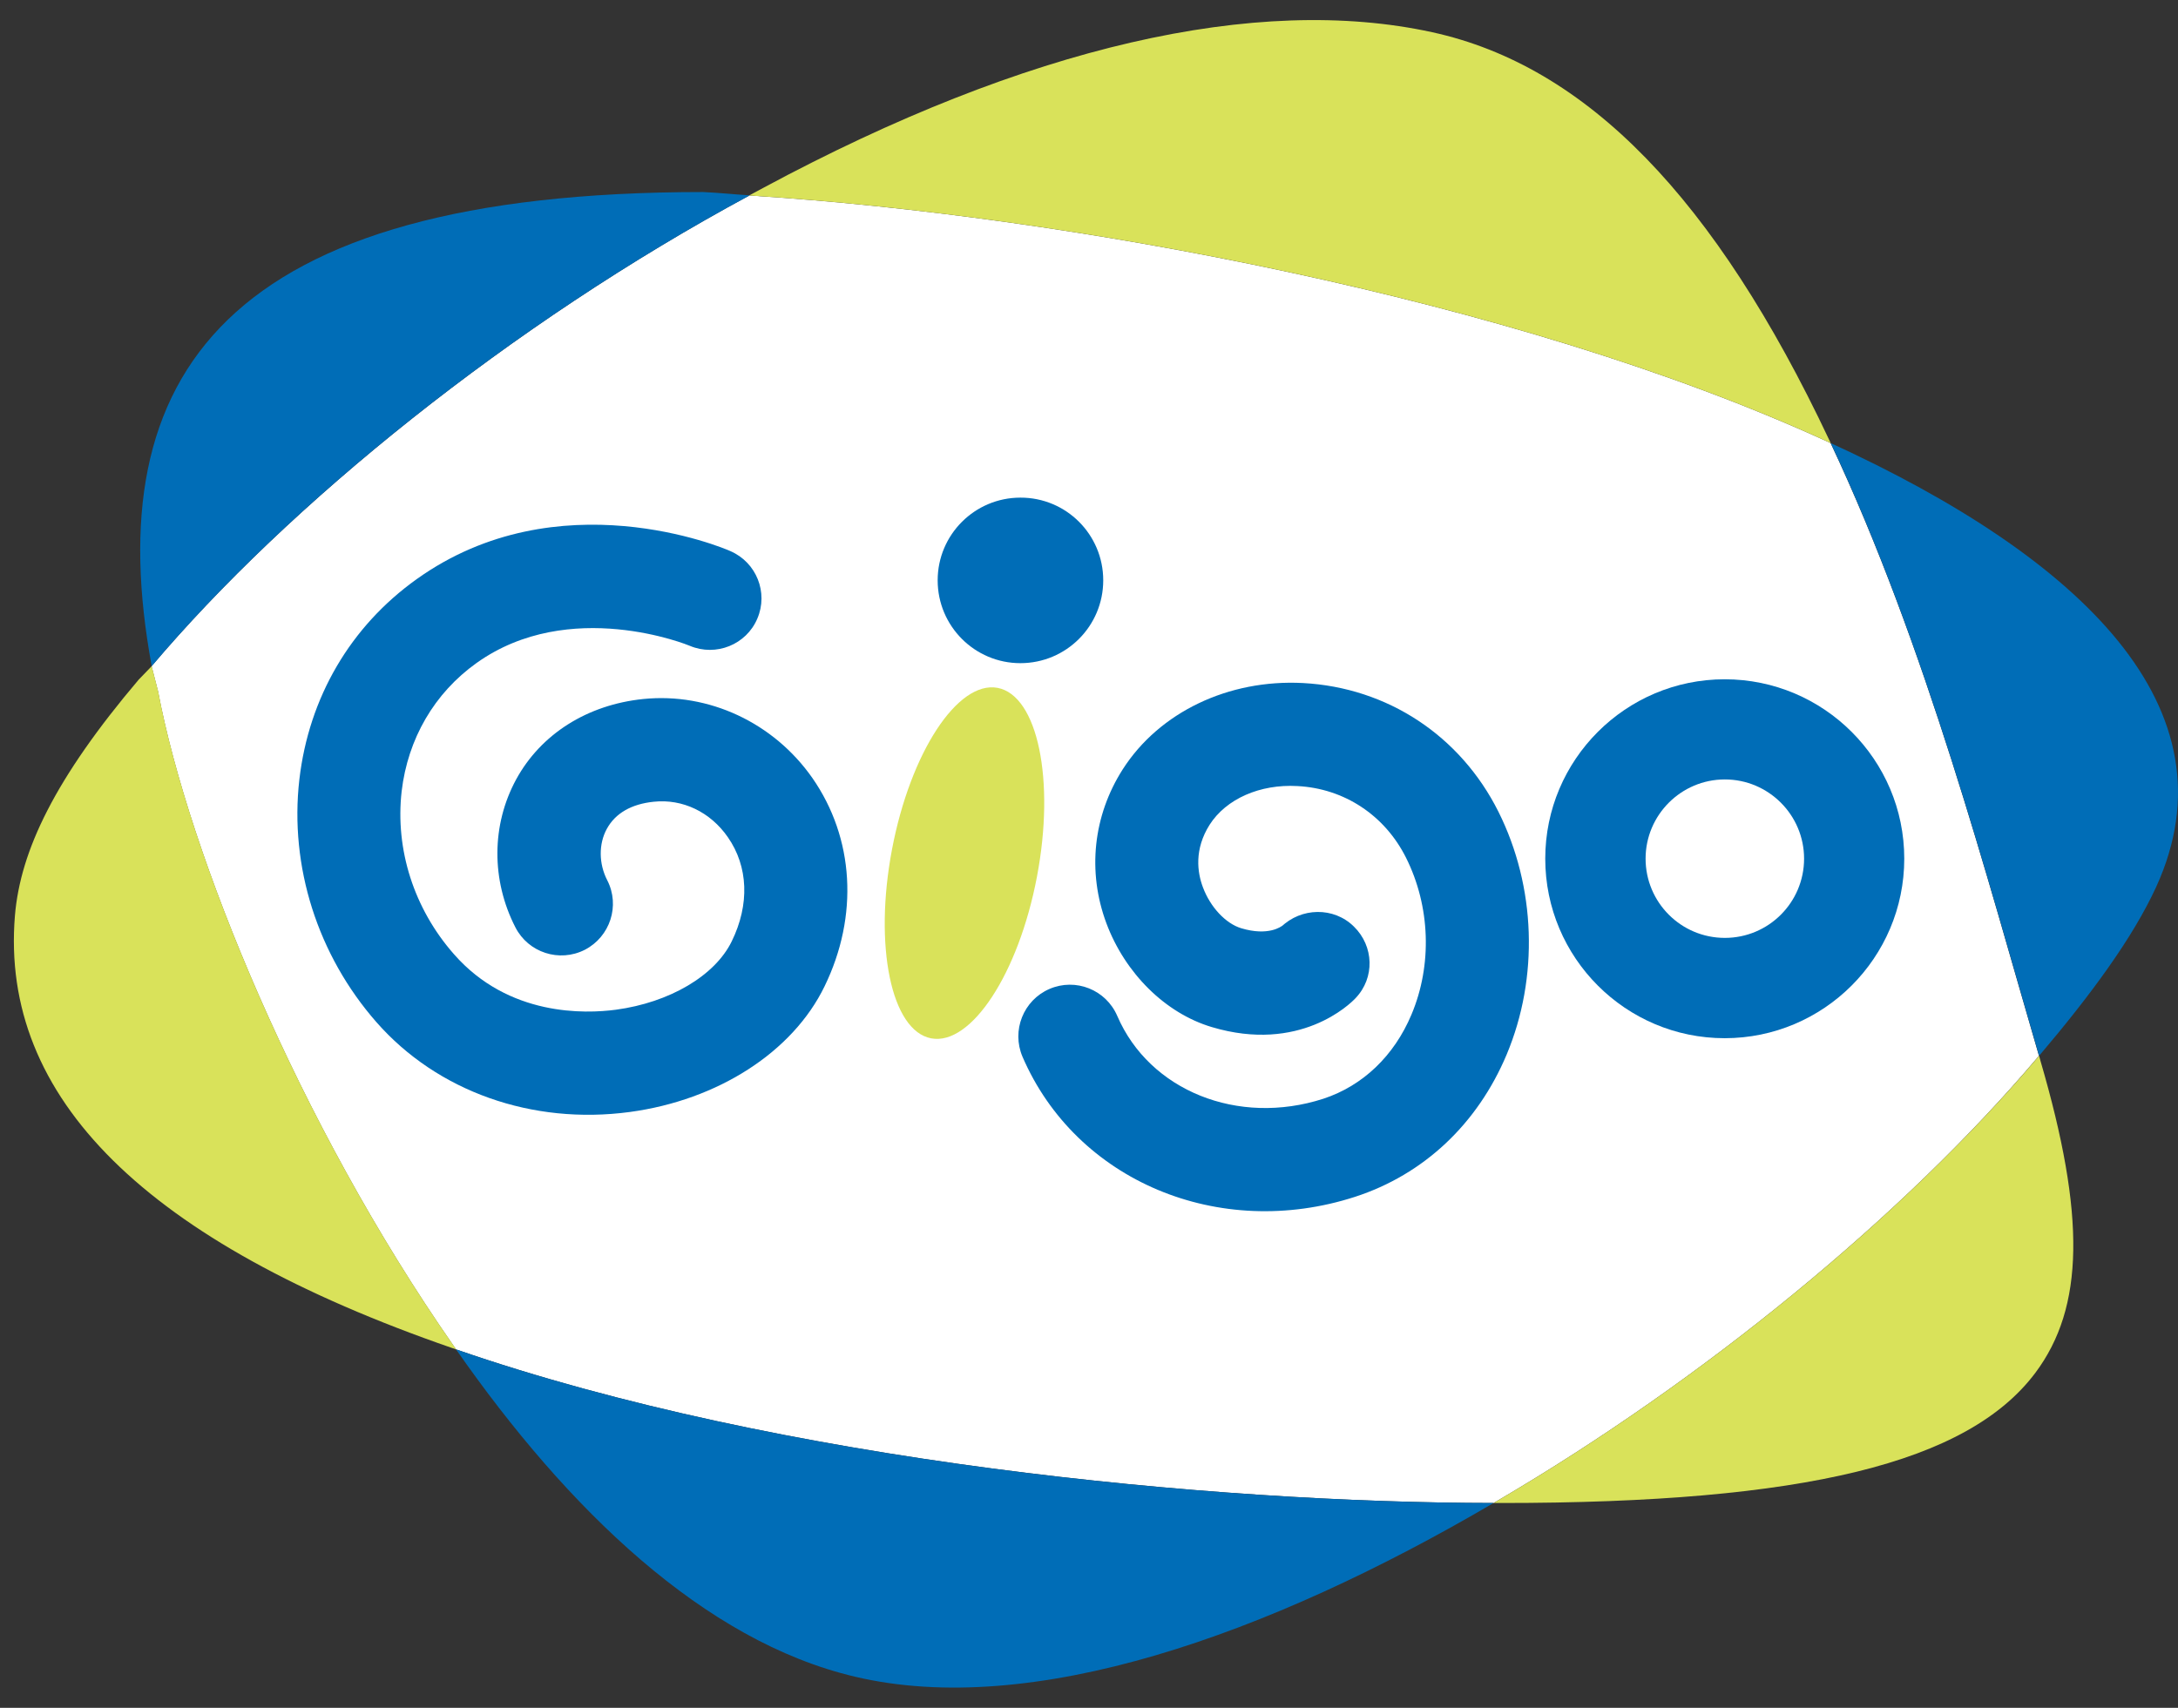 <svg xmlns="http://www.w3.org/2000/svg" xmlns:xlink="http://www.w3.org/1999/xlink" id="Layer_1" x="0px" y="0px" viewBox="0 0 144.57 113.39" style="enable-background:new 0 0 144.57 113.39;" xml:space="preserve"><rect x="0" y="0" width="144.57" height="113.39" fill="#333333" stroke="none"/> <style type="text/css"> .st0{fill:#FFFFFF;} .st1{fill-rule:evenodd;clip-rule:evenodd;fill:#006DB7;} .st2{fill:#D9E25A;} .st3{fill:#006DB7;} </style> <path class="st0" d="M135.23,70.23l0.11-0.13c-3.39-11.6-7.49-27.24-13.83-40.68l-0.23-0.11c-20.85-9.55-50.74-15-71.24-16.31 l-0.3-0.02c-15.86,8.55-30.59,20.51-39.68,31.25l0.43,1.68c2.04,10.79,9.32,28.68,19.62,43.45l0.16,0.23 c21.64,7.5,50.27,10.18,68.87,10.2l0.29-0.17C113.11,91.59,126.36,80.7,135.23,70.23"></path> <path class="st1" d="M99.14,99.79c-15.02,8.81-30.65,14.31-42.4,11.53c-10.01-2.36-19.05-11.09-26.47-21.73 C51.92,97.09,80.55,99.78,99.14,99.79"></path> <path class="st1" d="M121.52,29.42c16.63,7.62,27.03,17.6,21.6,29.47c-1.54,3.36-4.33,7.16-7.77,11.21 C131.96,58.5,127.85,42.86,121.52,29.42"></path> <path class="st1" d="M10.07,44.23C6.5,24.86,14.91,12.75,46.68,12.75c1.07,0.05,1.97,0.15,3.09,0.22 C33.89,21.52,19.15,33.48,10.07,44.23"></path> <path class="st2" d="M135.44,70.43l-0.09-0.33l-0.11,0.13c-8.88,10.47-22.13,21.36-35.81,29.39l-0.29,0.17h0.51 c20.15,0,30.96-2.66,35.45-8.64C138.36,86.79,138.44,80.7,135.44,70.43"></path> <path class="st2" d="M121.52,29.42l-0.11-0.23c-7.58-16.06-16.1-24.81-26.34-27.05C83.45-0.4,68.16,3.06,50.67,12.47l-0.95,0.51 L50.04,13c20.51,1.31,50.4,6.76,71.24,16.31L121.52,29.42z"></path> <path class="st2" d="M10.5,45.91l-0.43-1.68l-0.87,0.9C3.66,51.67,1.35,56.47,0.99,60.8C0,72.89,9.67,82.46,30.01,89.5l0.27,0.09 l-0.16-0.23C19.82,74.59,12.54,56.7,10.5,45.91"></path> <path class="st3" d="M27.66,38.45c-4.4,3.14-7.16,7.86-7.79,13.31c-0.66,5.77,1.21,11.65,5.12,16.11c4.04,4.6,10.33,6.83,16.81,5.96 c5.86-0.79,10.82-3.99,12.93-8.34c2.28-4.68,1.97-9.85-0.81-13.84c-2.57-3.67-6.87-5.68-11.22-5.24c-3.72,0.38-6.8,2.33-8.44,5.34 c-1.64,3.02-1.66,6.68-0.05,9.82c0.86,1.68,2.92,2.35,4.61,1.49c1.68-0.87,2.35-2.93,1.49-4.61c-0.57-1.1-0.58-2.42-0.03-3.42 c0.56-1.03,1.63-1.65,3.12-1.8c1.91-0.2,3.75,0.68,4.91,2.35c1.36,1.95,1.46,4.47,0.26,6.92c-1.11,2.28-4.12,4.06-7.69,4.54 c-2.02,0.27-7.12,0.46-10.75-3.69c-2.65-3.01-3.91-6.95-3.47-10.81c0.41-3.49,2.17-6.52,4.97-8.52c6.18-4.41,14.08-1.18,14.16-1.14 c1.74,0.73,3.75-0.08,4.48-1.81c0.74-1.73-0.06-3.73-1.79-4.48C48.03,36.38,37.03,31.75,27.66,38.45"></path> <path class="st3" d="M74.53,51.07c-1.97,3.08-2.37,6.8-1.09,10.23c1.24,3.32,3.91,5.97,6.99,6.89c5.84,1.75,9.19-1.53,9.55-1.92 c1.29-1.35,1.22-3.45-0.11-4.75c-1.33-1.32-3.5-1.28-4.84,0.03l0.11-0.11c-0.09,0.08-0.95,0.73-2.75,0.19 c-1.03-0.31-2.05-1.4-2.54-2.71c-0.38-1-0.59-2.53,0.44-4.16c1.1-1.72,3.34-2.71,5.83-2.57c3.11,0.16,5.8,1.94,7.21,4.76 c1.61,3.22,1.75,7.11,0.36,10.41c-1.15,2.74-3.23,4.73-5.85,5.59c-5.66,1.83-11.54-0.53-13.68-5.5c-0.75-1.74-2.76-2.54-4.5-1.79 c-1.73,0.75-2.53,2.76-1.79,4.5c3.55,8.24,13.04,12.23,22.08,9.3c4.55-1.48,8.12-4.83,10.06-9.45c2.14-5.11,1.94-11.14-0.55-16.12 c-2.53-5.05-7.37-8.24-12.97-8.54C81.55,45.09,76.96,47.28,74.53,51.07"></path> <path class="st3" d="M102.57,57.01c0,6.58,5.34,11.92,11.91,11.92c6.57,0,11.92-5.34,11.92-11.92c0-6.57-5.34-11.91-11.92-11.91 C107.91,45.1,102.57,50.44,102.57,57.01 M109.23,57.01c0-2.9,2.36-5.26,5.26-5.26c2.9,0,5.26,2.36,5.26,5.26 c0,2.9-2.35,5.26-5.26,5.26C111.58,62.27,109.23,59.91,109.23,57.01"></path> <path class="st2" d="M68.83,58.21c-1.22,6.43-4.37,11.23-7.02,10.73c-2.65-0.5-3.82-6.12-2.6-12.55c1.22-6.43,4.36-11.22,7.01-10.72 C68.88,46.18,70.05,51.79,68.83,58.21"></path> <path class="st3" d="M73.23,38.53c0,3.04-2.46,5.5-5.5,5.5c-3.03,0-5.49-2.46-5.49-5.5c0-3.03,2.46-5.49,5.49-5.49 C70.77,33.03,73.23,35.49,73.23,38.53"></path> </svg>